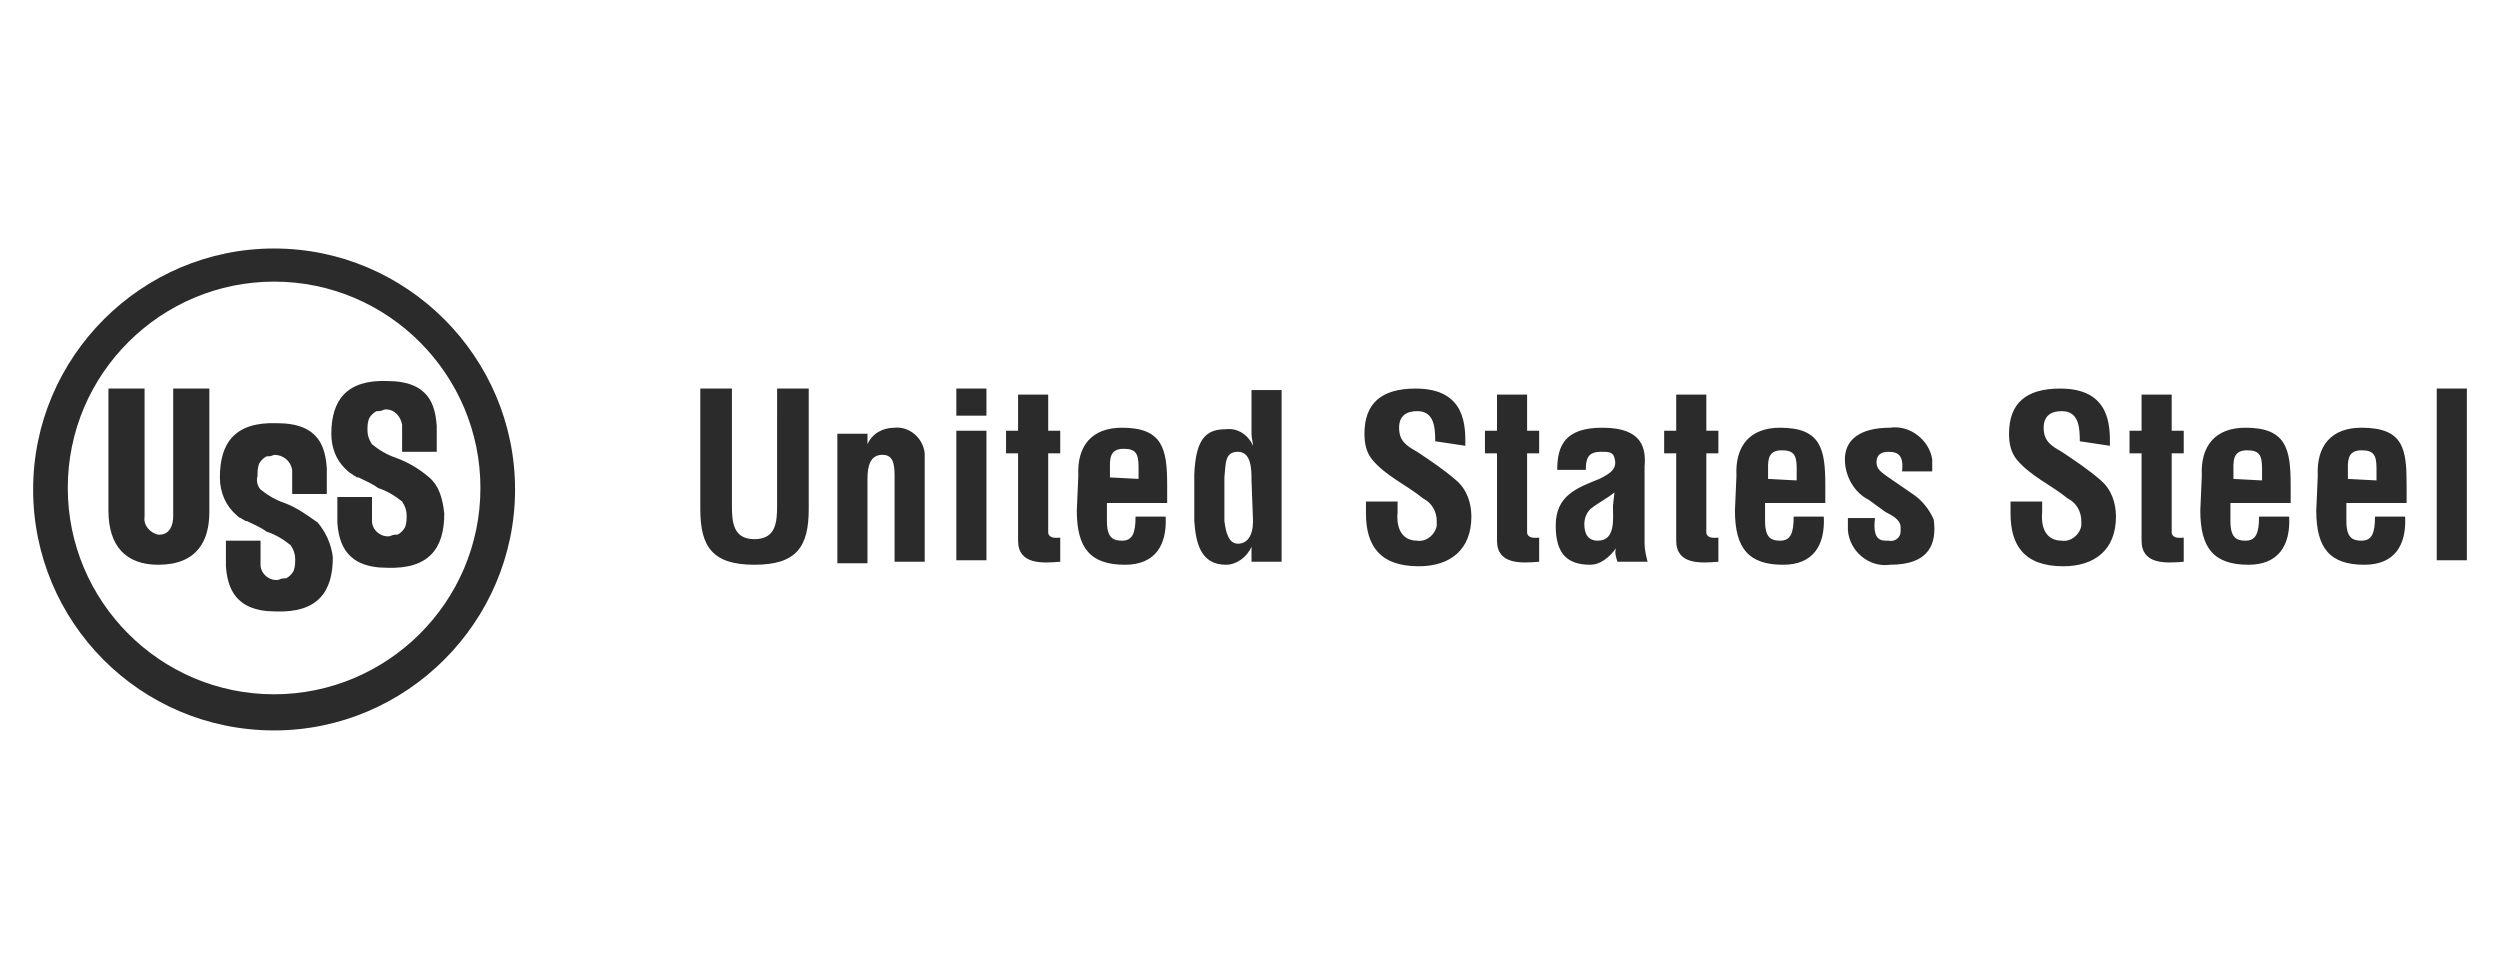 <?xml version="1.0" encoding="utf-8"?>
<!-- Generator: Adobe Illustrator 26.3.1, SVG Export Plug-In . SVG Version: 6.00 Build 0)  -->
<svg version="1.1" id="Layer_1" xmlns="http://www.w3.org/2000/svg" xmlns:xlink="http://www.w3.org/1999/xlink" x="0px" y="0px"
	 viewBox="0 0 166 65" style="enable-background:new 0 0 166 65;" xml:space="preserve">
<style type="text/css">
	.st0{fill:none;}
	.st1{fill:none;stroke:#FFFFFF;stroke-width:1.648;stroke-miterlimit:40;}
	.st2{fill:#545454;}
	.st3{fill:#CBCBCB;}
	.st4{fill:#4E4E4E;}
	.st5{fill:#BCBCBC;}
	.st6{fill:none;stroke:#BCBCBC;stroke-width:0.312;}
	.st7{fill:none;stroke:#4E4E4E;stroke-width:0.312;}
	.st8{fill:#C8C8C8;}
	.st9{fill:#414141;}
	.st10{fill-rule:evenodd;clip-rule:evenodd;fill:#414141;}
	.st11{fill:#2B2B2B;}
	.st12{fill:#535353;}
	.st13{fill:#FFFFFF;}
	.st14{fill:#797979;}
	.st15{fill-rule:evenodd;clip-rule:evenodd;fill:#474747;}
	.st16{fill-rule:evenodd;clip-rule:evenodd;fill:#5C5C5C;}
	.st17{fill-rule:evenodd;clip-rule:evenodd;fill:#464646;}
	.st18{fill:#2F2F2F;}
	.st19{fill:#AAAAAA;}
	.st20{fill:#8B8B8B;}
	.st21{clip-path:url(#SVGID_00000170277240895278424950000006197418400669750187_);}
	.st22{clip-path:url(#SVGID_00000077315544288004673840000001982355892173209533_);}
	.st23{clip-path:url(#SVGID_00000047051252700789443110000016925711500656274086_);}
	.st24{fill:#BEBEBE;}
	.st25{clip-path:url(#SVGID_00000049204633490828126640000005457344061476747962_);}
	.st26{fill-rule:evenodd;clip-rule:evenodd;fill:#6B6B6B;}
	.st27{fill-rule:evenodd;clip-rule:evenodd;fill:none;}
	.st28{fill:#606060;}
</style>
<g>
	<path id="Path_185" class="st11" d="M51.6,25.8h2.1v8c0,2.5-0.8,3.7-3.6,3.7c-2.8,0-3.6-1.2-3.6-3.7v-8h2.1v7.8
		c0,1.1,0.1,2.2,1.5,2.2c1.4,0,1.5-1.1,1.5-2.2L51.6,25.8L51.6,25.8z M57.6,29.5L57.6,29.5c0.3-0.7,1-1.1,1.8-1.1
		c1-0.1,1.9,0.7,2,1.7c0,0.2,0,0.3,0,0.5v6.7h-2v-5.7c0-0.8-0.1-1.4-0.8-1.4c-0.8,0-1,0.7-1,1.6v5.6h-2v-8.6h2L57.6,29.5z
		 M63.5,25.8h2v1.8h-2V25.8z M63.5,28.6h2v8.6h-2V28.6z M70.4,37.3c-1.2,0.1-2.8,0.2-2.8-1.4v-5.8h-0.8v-1.5h0.8v-2.4h2v2.4h0.8v1.5
		h-0.8v5.3c0.1,0.4,0.6,0.3,0.8,0.3L70.4,37.3L70.4,37.3z M71.6,31.6c-0.1-2,0.9-3.2,2.9-3.2c2.7,0,3,1.4,3,3.8v1.2h-4v1.2
		c0,1.1,0.4,1.3,1,1.3c0.7,0,0.9-0.5,0.9-1.6h2c0.1,1.9-0.7,3.2-2.7,3.2c-2.3,0-3.2-1.1-3.2-3.6L71.6,31.6z M75.6,31.8v-0.8
		c0-0.9-0.2-1.2-1-1.2c-1,0-0.9,0.8-0.9,1.5v0.4L75.6,31.8L75.6,31.8z M83.1,36.3L83.1,36.3c-0.3,0.7-1,1.2-1.7,1.2
		c-1.7,0-2-1.5-2.1-2.9v-3.1c0.1-2.4,0.8-3,2.1-3c0.8-0.1,1.5,0.4,1.8,1.1h0c0-0.2-0.1-0.5-0.1-0.8v-2.9h2v11.4h-2L83.1,36.3z
		 M83.1,31.9c0-0.7,0-1.9-0.9-1.9s-0.8,0.8-0.9,1.7v2.9c0.1,0.8,0.3,1.5,0.9,1.5c0.6,0,1-0.5,1-1.5L83.1,31.9z M95.3,29.3
		c0-1-0.1-2-1.2-2c-0.7,0-1.2,0.3-1.2,1.1c0,0.9,0.5,1.2,1.2,1.6c0.9,0.6,1.8,1.2,2.6,1.9c0.7,0.6,1,1.5,1,2.4
		c0,2.2-1.4,3.3-3.5,3.3c-2.6,0-3.5-1.4-3.5-3.5v-0.8h2.1v0.7c-0.1,1.1,0.3,1.9,1.3,1.9c0.6,0.1,1.2-0.4,1.3-1c0-0.1,0-0.2,0-0.3
		c0-0.6-0.3-1.2-0.9-1.5c-1.1-0.9-2.5-1.5-3.4-2.6c-0.4-0.5-0.5-1.1-0.5-1.7c0-2,1.1-3,3.4-3c3.4,0,3.3,2.6,3.3,3.8L95.3,29.3
		L95.3,29.3z M102.2,37.3c-1.2,0.1-2.8,0.2-2.8-1.4v-5.8h-0.8v-1.5h0.8v-2.4h2v2.4h0.8v1.5h-0.8v5.3c0.1,0.4,0.6,0.3,0.8,0.3V37.3
		L102.2,37.3z M107.4,37.3c-0.1-0.3-0.2-0.6-0.1-0.9h0c-0.2,0.3-0.5,0.6-0.8,0.8c-0.3,0.2-0.6,0.3-0.9,0.3c-1.6,0-2.3-0.8-2.3-2.6
		c0-2,1.4-2.5,2.9-3.1c0.8-0.4,1.2-0.7,1-1.4c-0.1-0.4-0.4-0.4-0.9-0.4c-0.9,0-1,0.5-1,1.2h-1.9c0-1.6,0.5-2.8,3-2.8
		c2.7,0,2.9,1.4,2.8,2.6v5.1c0,0.4,0.1,0.8,0.2,1.2L107.4,37.3L107.4,37.3z M107.2,32.7c-0.5,0.4-1.1,0.7-1.6,1.1
		c-0.3,0.3-0.4,0.7-0.4,1c0,0.6,0.2,1.1,0.9,1.1c1.2,0,1-1.5,1-2.3L107.2,32.7L107.2,32.7z M114.1,37.3c-1.2,0.1-2.8,0.2-2.8-1.4
		v-5.8h-0.8v-1.5h0.8v-2.4h2v2.4h0.8v1.5h-0.8v5.3c0.1,0.4,0.6,0.3,0.8,0.3L114.1,37.3L114.1,37.3z M115.3,31.6
		c-0.1-2,0.9-3.2,2.9-3.2c2.7,0,3,1.4,3,3.8v1.2h-4v1.2c0,1.1,0.4,1.3,1,1.3c0.7,0,0.9-0.5,0.9-1.6h2c0.1,1.9-0.7,3.2-2.7,3.2
		c-2.3,0-3.2-1.1-3.2-3.6L115.3,31.6L115.3,31.6z M119.3,31.9v-0.8c0-0.9-0.2-1.2-1-1.2c-1,0-0.9,0.8-0.9,1.5v0.4L119.3,31.9
		L119.3,31.9z M124.5,34.4c-0.2,1.6,0.5,1.5,0.9,1.5c0.4,0.1,0.8-0.2,0.8-0.6c0,0,0,0,0,0c0-0.1,0-0.2,0-0.3c0-0.5-0.6-0.8-1-1
		l-1.1-0.8c-1-0.5-1.6-1.6-1.6-2.7c0-1.3,1-2.1,3-2.1c1.3-0.2,2.6,0.8,2.8,2.1c0,0.3,0,0.5,0,0.8h-2c0.1-1-0.2-1.3-0.9-1.3
		c-0.5,0-0.8,0.2-0.8,0.7c0,0.5,0.4,0.7,0.8,1l1.6,1.1c0.6,0.4,1.1,1,1.4,1.7c0.2,1.5-0.2,3-2.9,3c-1.4,0.2-2.7-0.9-2.8-2.3
		c0-0.3,0-0.5,0-0.8L124.5,34.4z M138.1,29.3c0-1-0.1-2-1.2-2c-0.7,0-1.2,0.3-1.2,1.1c0,0.9,0.5,1.2,1.2,1.6
		c0.9,0.6,1.8,1.2,2.6,1.9c0.7,0.6,1,1.5,1,2.4c0,2.2-1.4,3.3-3.5,3.3c-2.6,0-3.5-1.4-3.5-3.5v-0.8h2.1v0.7
		c-0.1,1.1,0.3,1.9,1.3,1.9c0.6,0.1,1.2-0.4,1.3-1c0-0.1,0-0.2,0-0.3c0-0.6-0.3-1.2-0.9-1.5c-1.1-0.9-2.5-1.5-3.4-2.6
		c-0.4-0.5-0.5-1.1-0.5-1.7c0-2,1.1-3,3.4-3c3.4,0,3.3,2.6,3.3,3.8L138.1,29.3L138.1,29.3z M145,37.3c-1.2,0.1-2.8,0.2-2.8-1.4v-5.8
		h-0.8v-1.5h0.8v-2.4h2v2.4h0.8v1.5h-0.8v5.3c0.1,0.4,0.6,0.3,0.8,0.3L145,37.3L145,37.3z M146.2,31.6c-0.1-2,0.9-3.2,2.9-3.2
		c2.7,0,3,1.4,3,3.8v1.2h-4v1.2c0,1.1,0.4,1.3,1,1.3c0.7,0,0.9-0.5,0.9-1.6h2c0.1,1.9-0.7,3.2-2.7,3.2c-2.3,0-3.2-1.1-3.2-3.6
		L146.2,31.6L146.2,31.6z M150.2,31.9v-0.8c0-0.9-0.2-1.2-1-1.2c-1,0-0.9,0.8-0.9,1.5v0.4L150.2,31.9L150.2,31.9z M153.9,31.6
		c-0.1-2,0.9-3.2,2.9-3.2c2.8,0,3,1.4,3,3.8v1.2h-4v1.2c0,1.1,0.4,1.3,1,1.3c0.7,0,0.9-0.5,0.9-1.6h2c0.1,1.9-0.7,3.2-2.7,3.2
		c-2.3,0-3.2-1.1-3.2-3.6L153.9,31.6L153.9,31.6z M157.8,31.9v-0.8c0-0.9-0.2-1.2-1-1.2c-1,0-0.9,0.8-0.9,1.5v0.4L157.8,31.9
		L157.8,31.9z M161.8,25.8h2v11.4h-2L161.8,25.8z M2.2,32.5c0-8.8,7.2-16,16-16s16,7.2,16,16s-7.2,16-16,16l0,0l0,0v-2.4
		c7.5,0,13.7-6.1,13.7-13.7c0-7.5-6.1-13.7-13.7-13.7c-7.5,0-13.7,6.1-13.7,13.7l0,0l0,0c0,7.5,6.1,13.7,13.7,13.7v2.4
		C9.3,48.5,2.2,41.3,2.2,32.5 M7.2,25.8h2.4l0,8.5c-0.1,0.6,0.4,1.1,0.9,1.2h0.1c0.7,0,0.9-0.7,0.9-1.2l0-8.5h2.4V34
		c0,1.9-0.8,3.5-3.4,3.5c-2.1,0-3.3-1.2-3.3-3.6V25.8L7.2,25.8z M21.1,34.7L21.1,34.7c-0.7-0.5-1.4-1-2.2-1.3
		c-0.6-0.2-1.1-0.5-1.6-0.9c-0.2-0.2-0.3-0.6-0.2-0.9c0-0.3,0-0.5,0.1-0.8c0.1-0.2,0.3-0.4,0.5-0.5c0.2,0,0.3,0,0.5-0.1
		c0.6,0,1.1,0.4,1.2,1v1.6h2.3v-1.7c-0.1-1.4-0.5-3-3.3-3c-2.8-0.1-3.8,1.3-3.8,3.6c0,1,0.4,1.9,1.1,2.5c0.1,0.1,0.2,0.2,0.3,0.2
		c0.1,0.1,0.2,0.1,0.3,0.2c0,0,0.1,0,0.1,0c0.4,0.2,0.9,0.4,1.3,0.7c0.6,0.2,1.1,0.5,1.6,0.9c0.2,0.3,0.3,0.6,0.3,0.9
		c0,0.3,0,0.5-0.1,0.8c-0.1,0.2-0.3,0.4-0.5,0.5c-0.2,0-0.3,0-0.5,0.1c-0.6,0.1-1.2-0.4-1.2-1v-1.6h-2.3v1.7c0.1,1.4,0.6,3,3.3,3
		c2.8,0.1,3.8-1.3,3.8-3.6C22,36.1,21.6,35.3,21.1,34.7 M28.5,31.7L28.5,31.7c-0.7-0.6-1.4-1-2.2-1.3c-0.6-0.2-1.1-0.5-1.6-0.9
		c-0.2-0.3-0.3-0.6-0.3-0.9c0-0.3,0-0.5,0.1-0.8c0.1-0.2,0.3-0.4,0.5-0.5c0.2,0,0.3,0,0.5-0.1c0.6-0.1,1.1,0.4,1.2,1c0,0,0,0,0,0V30
		h2.3v-1.7c-0.1-1.4-0.5-3-3.3-3C23,25.2,22,26.6,22,28.8c0,0.9,0.3,1.7,0.9,2.3l0,0c0.1,0.1,0.3,0.3,0.5,0.4
		c0.1,0.1,0.2,0.1,0.3,0.2c0,0,0.1,0,0.1,0c0.4,0.2,0.9,0.4,1.3,0.7c0.6,0.2,1.1,0.5,1.6,0.9c0.2,0.3,0.3,0.6,0.3,0.9
		c0,0.3,0,0.5-0.1,0.8c-0.1,0.2-0.3,0.4-0.5,0.5c-0.2,0-0.3,0-0.5,0.1c-0.6,0.1-1.2-0.4-1.2-1v-1.6h-2.3v1.7c0.1,1.4,0.6,3,3.3,3
		c2.8,0.1,3.8-1.3,3.8-3.6C29.4,33.2,29.2,32.3,28.5,31.7"/>
	<rect class="st0" width="166" height="65"/>
</g>
</svg>
